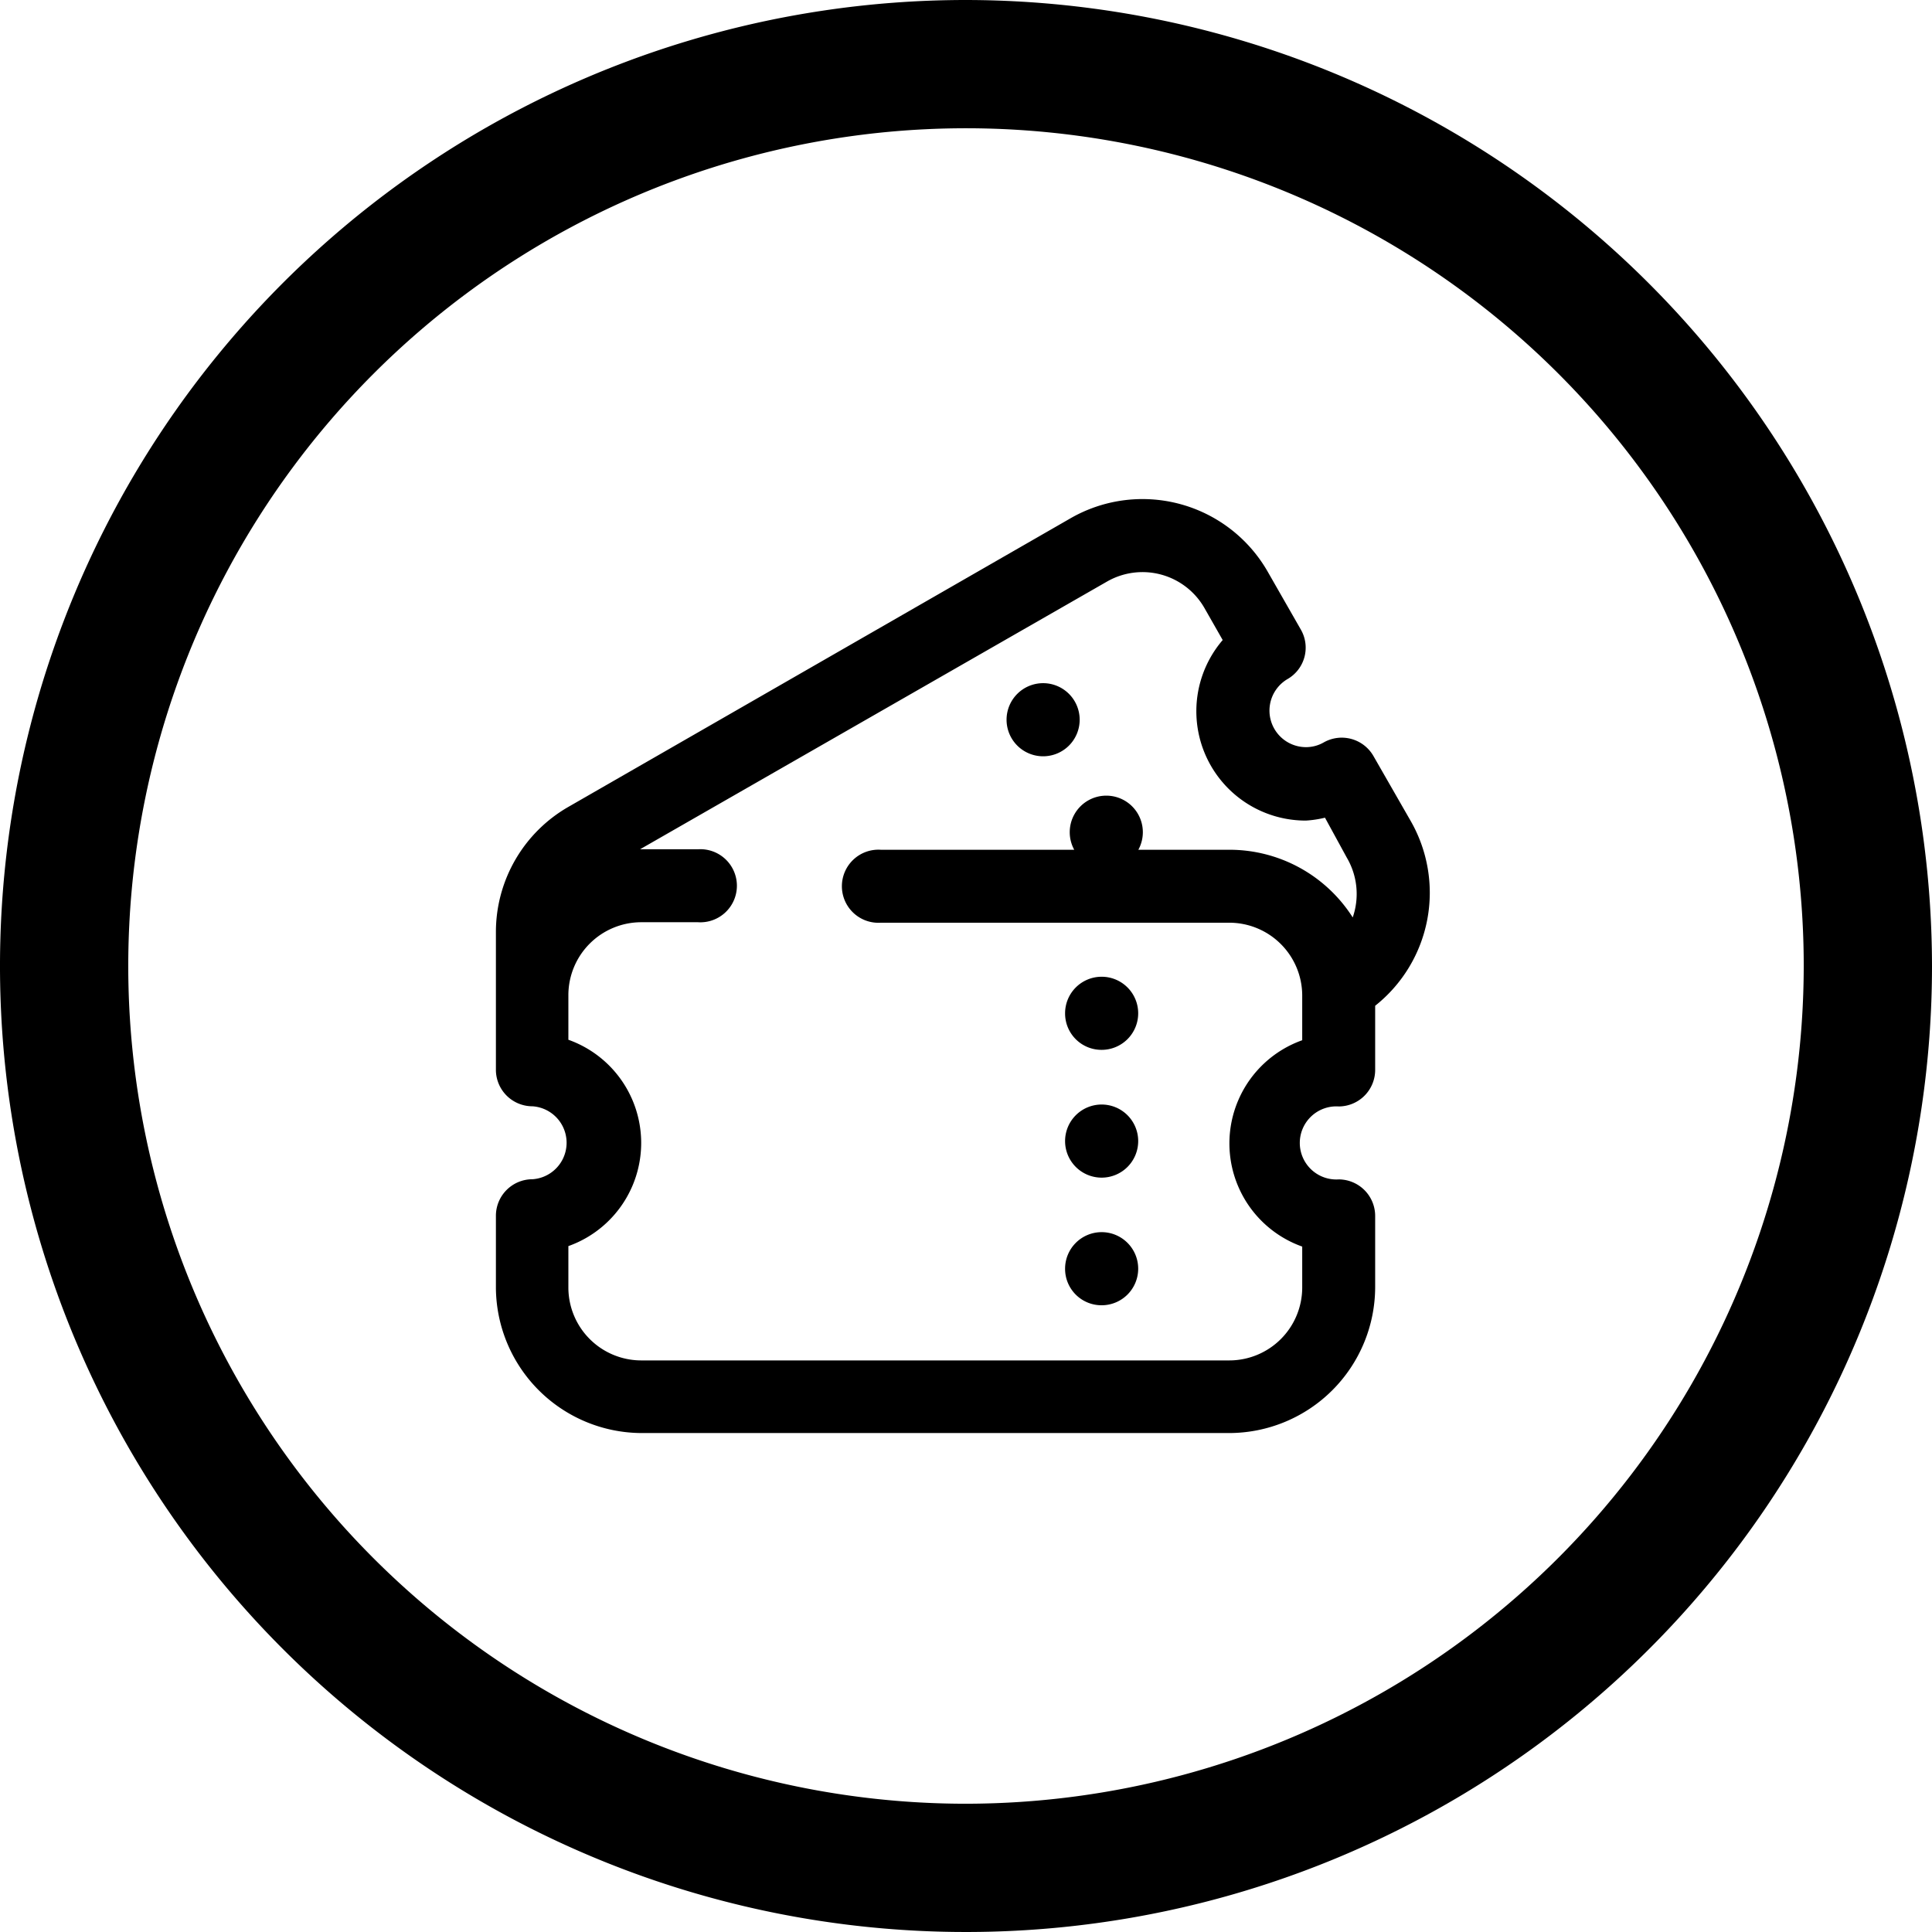<svg xmlns="http://www.w3.org/2000/svg" viewBox="0 0 120.5 120.5"><g id="Layer_2" data-name="Layer 2"><g id="icon-perkopolis"><path d="M60.25,0A60.25,60.25,0,1,0,120.5,60.25,60.32,60.32,0,0,0,60.25,0Zm0,112.5A52.25,52.25,0,1,1,112.5,60.25,52.31,52.31,0,0,1,60.25,112.5Z"/><path d="M85.66,47.15a2.28,2.28,0,0,0-3.09-.85,2.21,2.21,0,0,1-1.12.3,2.28,2.28,0,0,1-1.14-4.25,2.26,2.26,0,0,0,.82-3.09l-2.06-3.6a9,9,0,0,0-12.29-3.34l-31.32,18a9,9,0,0,0-4.53,7.81v8.64A2.28,2.28,0,0,0,33.21,69a2.28,2.28,0,0,1,0,4.55,2.28,2.28,0,0,0-2.28,2.28v4.43A9.12,9.12,0,0,0,40,89.38H76.67a9.12,9.12,0,0,0,9.1-9.11V75.84a2.28,2.28,0,0,0-2.27-2.28,2.28,2.28,0,1,1,0-4.55,2.28,2.28,0,0,0,2.27-2.28v-4A9,9,0,0,0,88,51.23ZM84.37,57.22A9.11,9.11,0,0,0,76.67,53H71a2.28,2.28,0,1,0-4,0H54.94a2.28,2.28,0,1,0,0,4.55H76.67a4.55,4.55,0,0,1,4.55,4.55v2.78a6.83,6.83,0,0,0,0,12.87v2.55a4.55,4.55,0,0,1-4.55,4.55H40a4.55,4.55,0,0,1-4.55-4.55V77.72a6.83,6.83,0,0,0,0-12.87V62.07A4.55,4.55,0,0,1,40,57.52h3.53a2.28,2.28,0,1,0,0-4.55H39.92l29.13-16.7a4.45,4.45,0,0,1,6.07,1.65l1.14,2a6.82,6.82,0,0,0,5.19,11.26A6.75,6.75,0,0,0,82.64,51L84,53.49A4.47,4.47,0,0,1,84.37,57.22Z"/><path d="M68.71,65.48a2.28,2.28,0,1,0-2.28-2.27A2.27,2.27,0,0,0,68.71,65.48Z"/><path d="M68.71,73.45a2.28,2.28,0,1,0-2.28-2.28A2.28,2.28,0,0,0,68.71,73.45Z"/><path d="M68.71,81.41a2.28,2.28,0,1,0-2.28-2.27A2.27,2.27,0,0,0,68.71,81.41Z"/><path d="M65.06,42.61a2.28,2.28,0,1,0,2.28,2.28A2.28,2.28,0,0,0,65.06,42.61Z"/></g></g></svg>